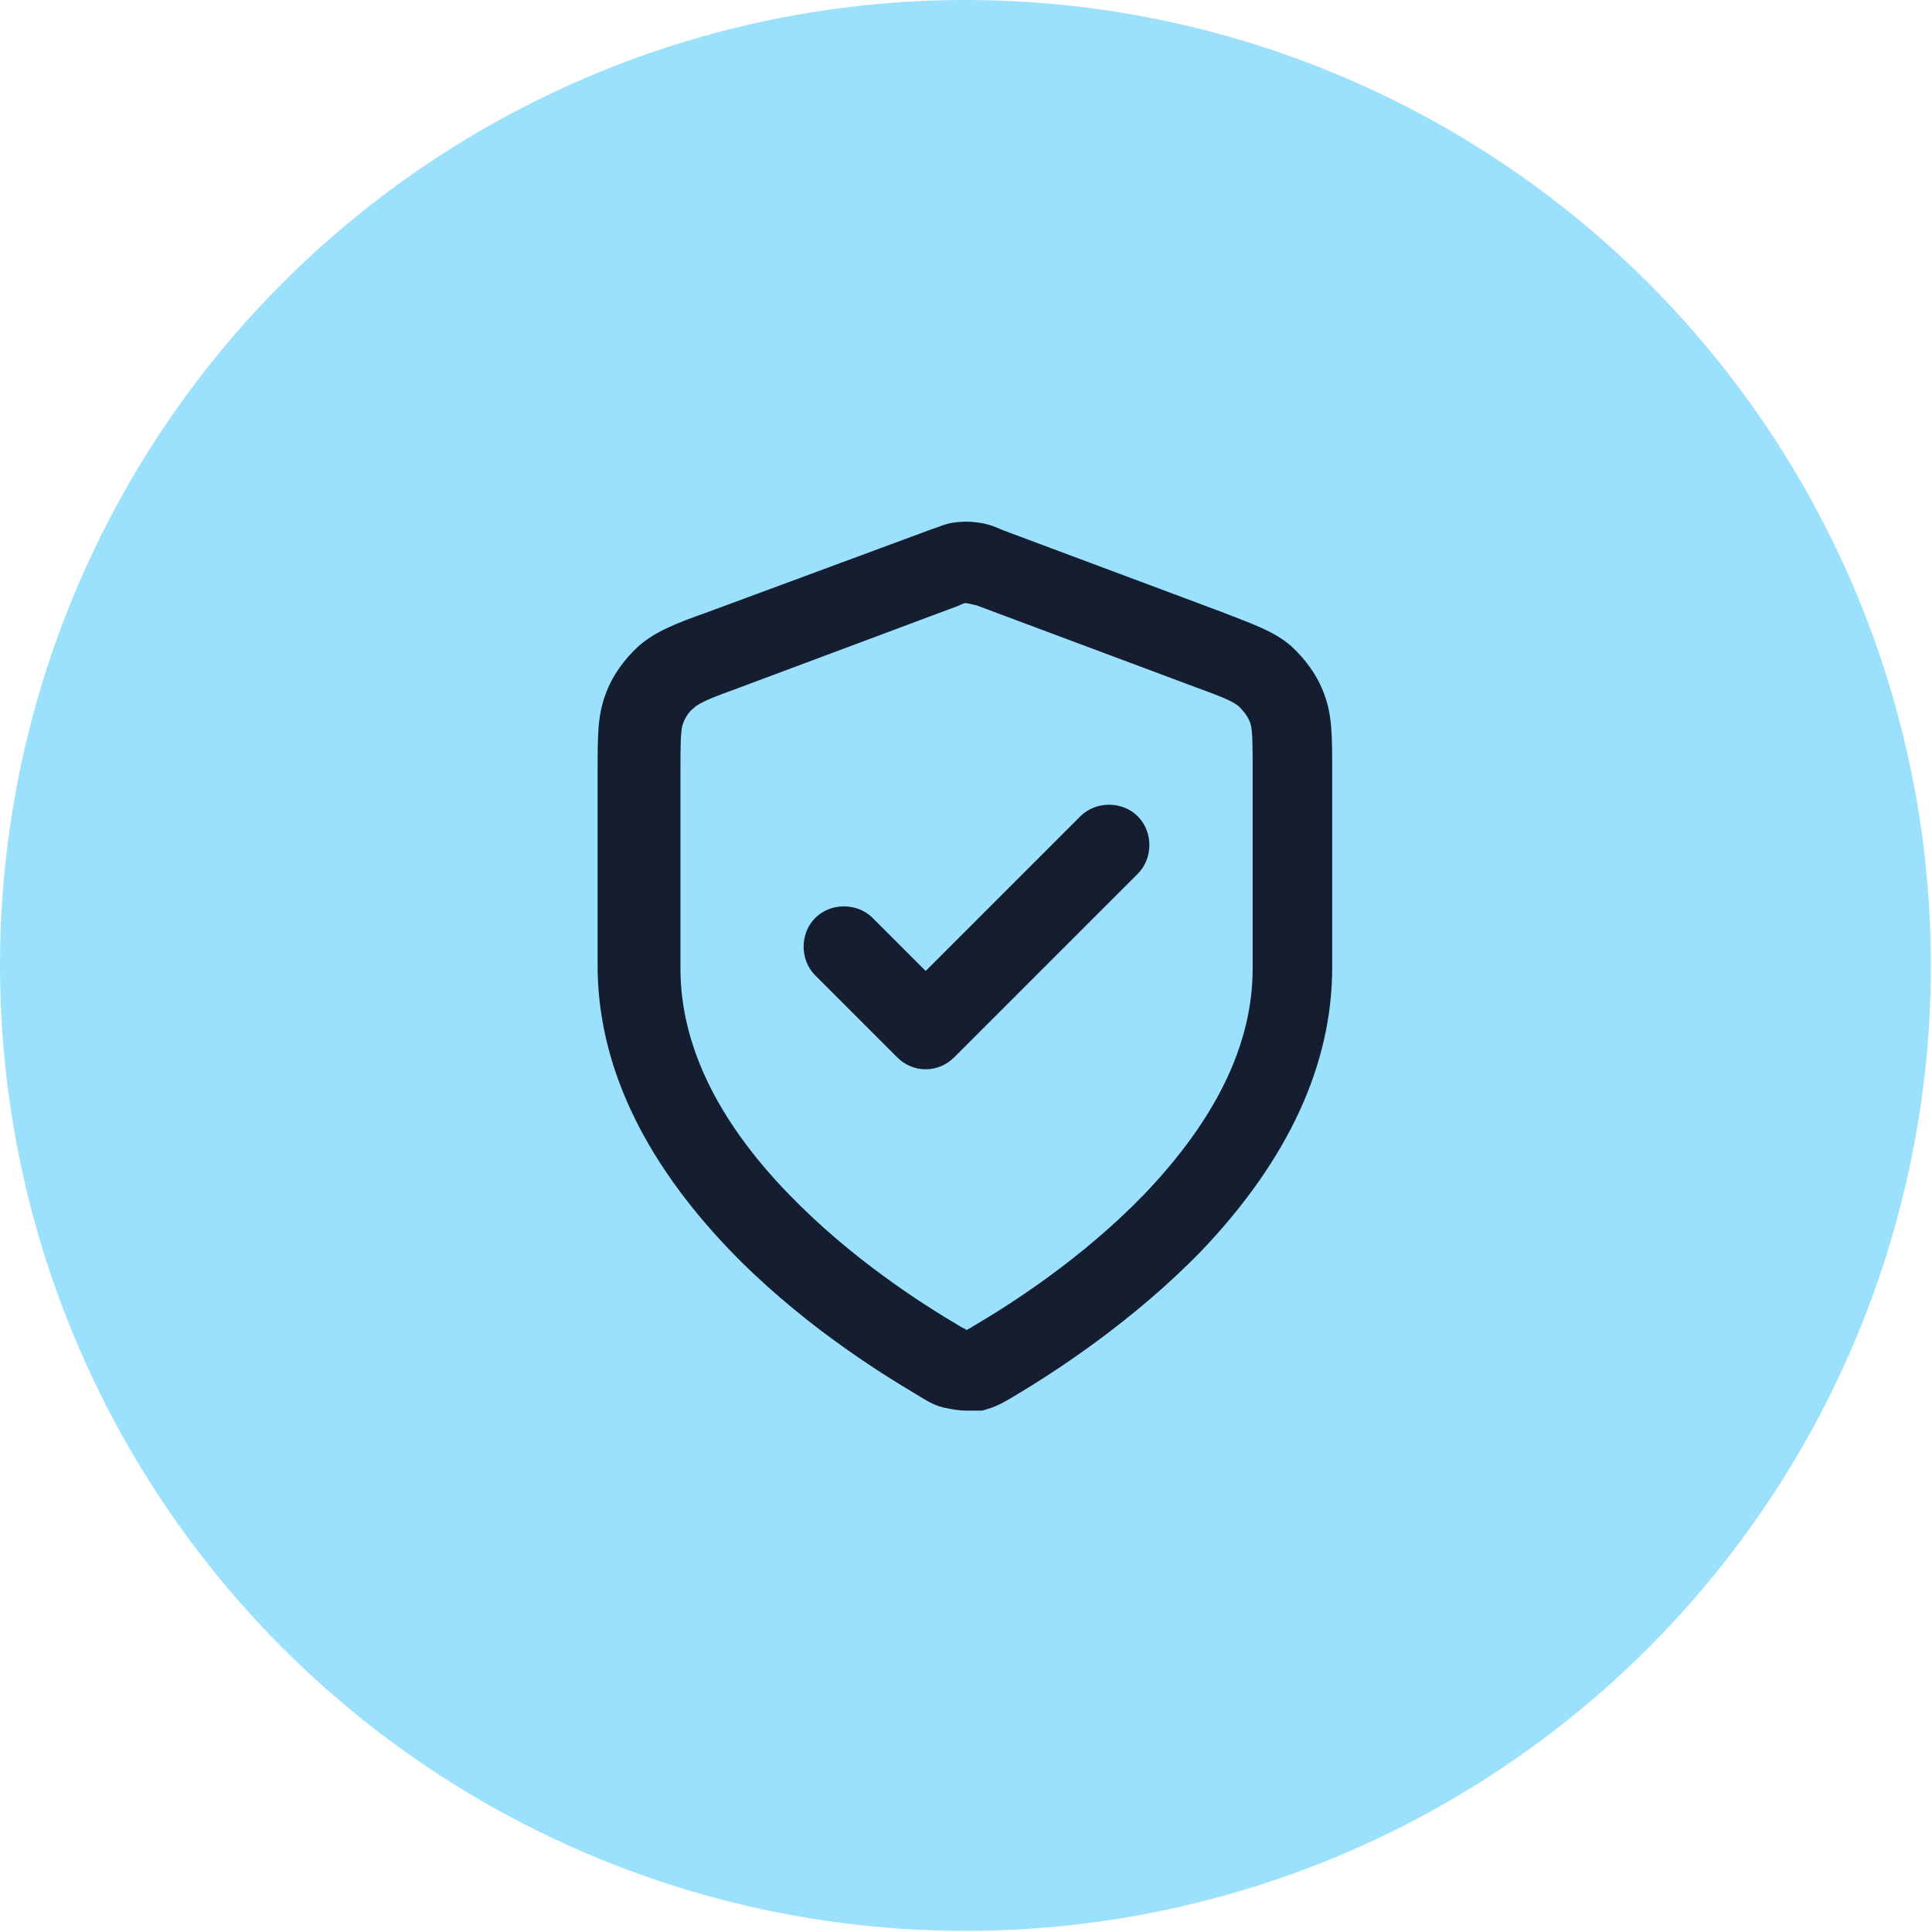 <?xml version="1.0" encoding="utf-8"?>
<!-- Generator: Adobe Illustrator 24.0.3, SVG Export Plug-In . SVG Version: 6.00 Build 0)  -->
<svg version="1.1" id="Layer_2_1_" xmlns="http://www.w3.org/2000/svg" xmlns:xlink="http://www.w3.org/1999/xlink" x="0px" y="0px"
	 viewBox="0 0 174.9 174.9" style="enable-background:new 0 0 174.9 174.9;" xml:space="preserve">
<style type="text/css">
	.st0{fill:#9BE1FD;}
	.st1{fill:#141E30;}
</style>
<circle class="st0" cx="87.4" cy="87.4" r="87.4"/>
<path class="st1" d="M87.4,127.7c-0.5,0-1.1-0.1-1.6-0.2c-1.2-0.2-1.9-0.7-2.9-1.3c-3.7-2.2-10.8-6.7-17-13.2
	c-7.8-8.2-11.8-16.8-11.8-25.6V69.9c0-3.3,0-5.1,0.7-7c0.6-1.7,1.7-3.2,3-4.4c1.5-1.3,3.2-2,6.3-3.1L84.1,48
	c0.9-0.3,1.5-0.6,2.3-0.7c0.7-0.1,1.4-0.1,2.1,0c0.8,0.1,1.4,0.3,2.3,0.7l19.8,7.4c3.1,1.2,4.8,1.8,6.3,3.1c1.3,1.2,2.4,2.7,3,4.4
	c0.7,1.9,0.7,3.7,0.7,7v17.7c0,8.8-4,17.4-11.8,25.6c-6.2,6.4-13.3,11-17,13.2c-1,0.6-1.7,1-2.9,1.3C88.5,127.7,88,127.7,87.4,127.7
	z M87.4,54.6c-0.2,0-0.5,0.2-0.8,0.3l-19.8,7.4c-2.2,0.8-3.5,1.3-4,1.8c-0.5,0.4-0.8,0.9-1,1.5c-0.2,0.6-0.2,2.1-0.2,4.4v17.7
	c0,6.8,3.3,13.7,9.8,20.4c5.6,5.8,12,9.9,15.4,11.9c0.3,0.2,0.6,0.3,0.7,0.4c0.2-0.1,0.4-0.2,0.7-0.4c3.4-2,9.8-6.1,15.4-11.9
	c6.5-6.8,9.8-13.6,9.8-20.4V69.9c0-2.3,0-3.8-0.2-4.4c-0.2-0.6-0.6-1.1-1-1.5c-0.5-0.5-1.8-1-4-1.8l-19.8-7.4
	C87.9,54.7,87.6,54.6,87.4,54.6z M87.5,54.6L87.5,54.6L87.5,54.6z M87.4,54.6L87.4,54.6L87.4,54.6z M83.8,96.8c-1,0-1.9-0.4-2.6-1.1
	l-7.4-7.4c-1.4-1.4-1.4-3.8,0-5.2s3.8-1.4,5.2,0l4.8,4.8l14-14c1.4-1.4,3.8-1.4,5.2,0c1.4,1.4,1.4,3.8,0,5.2L86.4,95.7
	C85.7,96.4,84.8,96.8,83.8,96.8L83.8,96.8z"/>
</svg>
